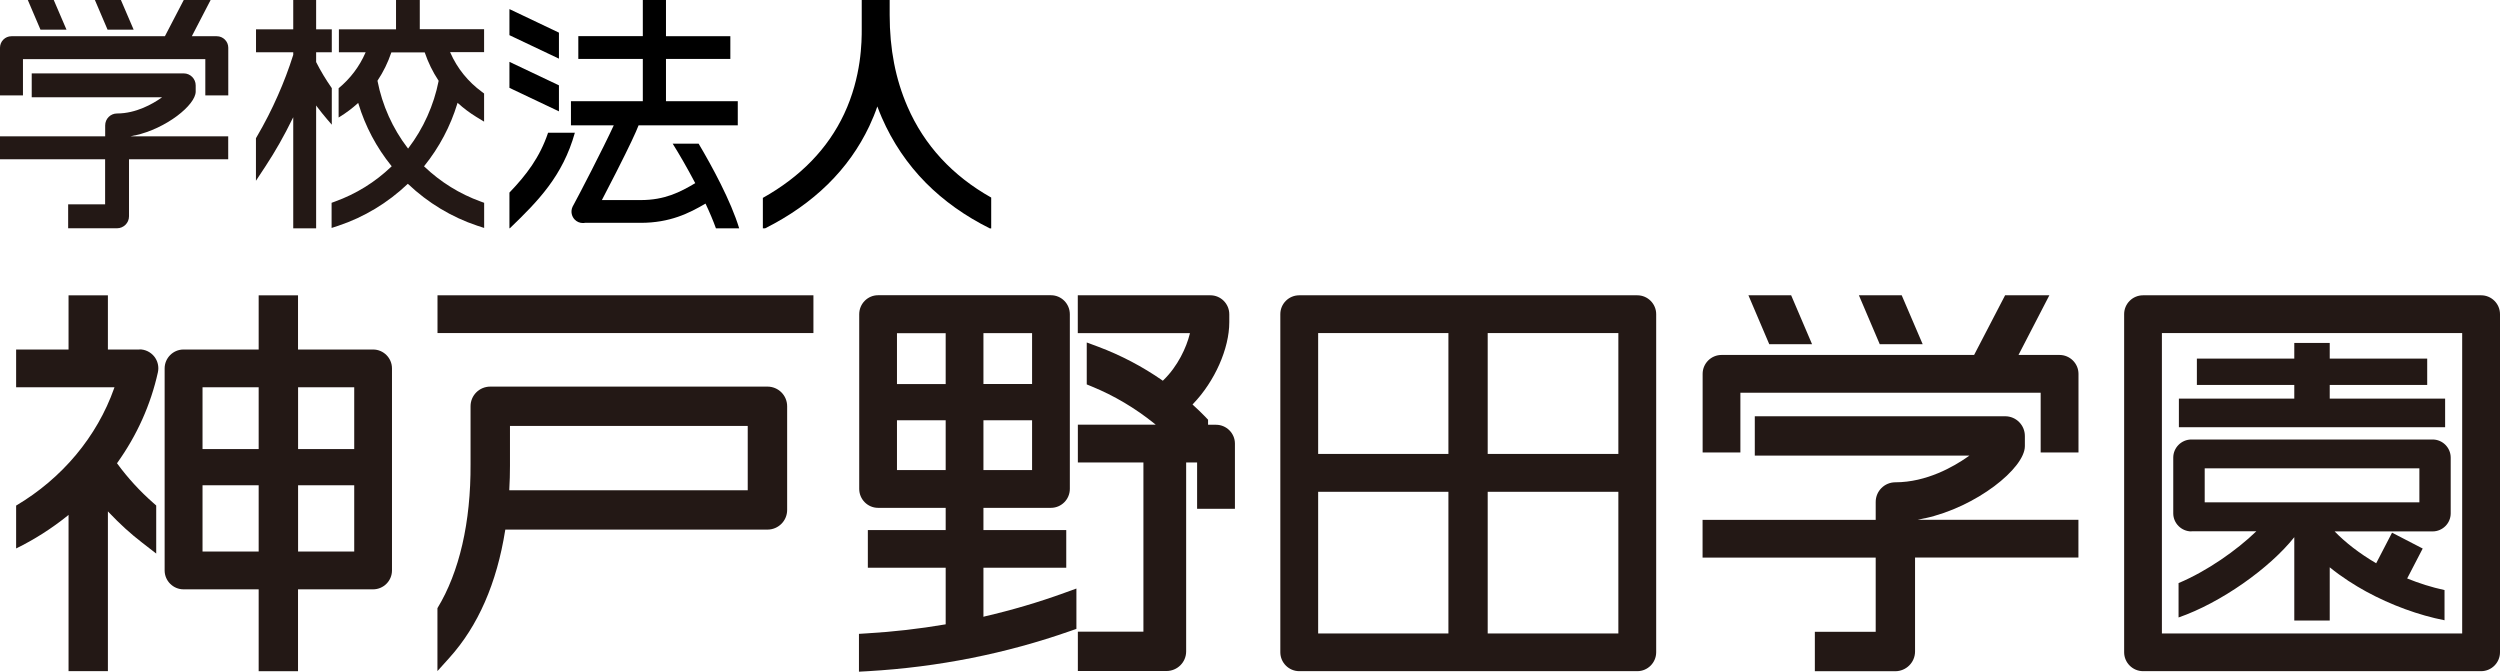 <?xml version="1.0" encoding="UTF-8"?>
<svg id="_レイヤー_2" data-name="レイヤー 2" xmlns="http://www.w3.org/2000/svg" viewBox="0 0 376.74 101.22">
  <defs>
    <style>
      .cls-1 {
        fill: #231815;
      }
    </style>
  </defs>
  <g id="_レイヤー_1-2" data-name="レイヤー 1">
    <g>
      <g>
        <path class="cls-1" d="M32.67,5.46h-3.76l.05-.1,2.78-5.36h-4.05l-2.84,5.46H1.73c-.96,0-1.73.78-1.73,1.73v7.19h3.46v-5.47h27.48v5.47h3.46v-7.19c0-.95-.78-1.73-1.73-1.73"/>
        <path class="cls-1" d="M20.33,20.41c4.72-1.03,9.16-4.59,9.16-6.61v-.93c0-1-.81-1.81-1.8-1.81H4.78v3.6h19.64l-.18.13c-1.24.86-3.73,2.31-6.6,2.31-.99,0-1.79.8-1.79,1.8v1.64H0v3.46h15.84v6.79h-5.57v3.61h7.36c1,0,1.81-.81,1.81-1.8v-8.6h14.95v-3.46h-14.71l.64-.14Z"/>
        <polygon class="cls-1" points="10.02 4.47 8.1 0 4.19 0 6.1 4.47 10.02 4.47"/>
        <polygon class="cls-1" points="20.14 4.47 18.22 0 14.3 0 16.21 4.47 20.14 4.47"/>
        <path class="cls-1" d="M63.28,0h-3.6v4.42h-8.61v3.46h4.03l-.04.09c-.91,2.08-2.27,3.87-4.03,5.33v4.41l.16-.1c.96-.59,1.87-1.27,2.71-2.03l.08-.07.03.1c1.04,3.43,2.71,6.59,4.98,9.4l.04.05-.05.04c-2.45,2.35-5.31,4.12-8.49,5.27l-.52.19v3.79l1.04-.34c3.84-1.28,7.43-3.44,10.4-6.27l.05-.04.05.04c2.97,2.82,6.56,4.99,10.41,6.27l1.04.34v-3.79l-.52-.19c-3.18-1.15-6.04-2.93-8.5-5.27l-.04-.04.04-.05c2.26-2.81,3.94-5.98,4.98-9.41l.03-.11.08.07c.84.76,1.76,1.45,2.72,2.04l1.2.73v-4.24l-.32-.24c-2.08-1.52-3.73-3.55-4.76-5.9l-.04-.09h5.12v-3.46h-9.69V0ZM64,7.89l.02.05c.5,1.47,1.19,2.89,2.06,4.2l.02.03v.03c-.72,3.65-2.29,7.15-4.55,10.12l-.05.07-.06-.07c-2.27-2.96-3.84-6.46-4.55-10.12v-.03s.01-.03.01-.03c.87-1.31,1.56-2.72,2.06-4.2l.02-.04h5.04Z"/>
        <path class="cls-1" d="M47.64,9.31v-1.43h2.36v-3.46h-2.36V0h-3.45v4.42h-5.61v3.46h5.61v.39c-.66,2.09-1.44,4.15-2.32,6.13-.91,2.08-1.98,4.17-3.19,6.24l-.11.19v6.41l1.45-2.2c1.48-2.25,2.83-4.64,4.03-7.1l.14-.27v16.74h3.45V15.89l.12.17c.51.68,1.03,1.32,1.54,1.92l.7.81v-5.51c-.88-1.26-1.68-2.58-2.36-3.93v-.03Z"/>
      </g>
      <path d="M129.86,4.39c0,1.77,0,7.16-2.66,12.8-2.45,5.21-6.56,9.45-12.24,12.63v4.59h.34c7.34-3.69,12.62-8.87,15.71-15.42.47-1,.87-1.98,1.2-2.95.21.57.44,1.13.68,1.69,1.61,3.69,3.84,7,6.64,9.83,2.69,2.71,5.92,5.01,9.64,6.86h.2v-4.65c-5.85-3.29-10.09-7.88-12.62-13.71-1.8-4.15-2.68-8.67-2.68-13.81V0h-4.21v4.39Z"/>
      <g>
        <path d="M111.39,34.41c-1.24-4.11-4.1-9.37-6.11-12.76h-3.91c.98,1.56,2.22,3.7,3.4,5.95-2.29,1.36-4.59,2.55-8.23,2.55h-5.84c.51-.98,1.32-2.54,2.18-4.23,2.05-4.04,2.95-5.99,3.35-7.03h14.95v-3.64h-10.82v-6.37h9.7v-3.43h-9.7V0h-3.49v5.45h-9.72v3.43h9.72v6.37h-10.83v3.64h6.45c-1.55,3.38-5.35,10.71-6.08,12.03-.04.06-.08.13-.11.2-.38.8-.09,1.54.28,1.94.33.36.79.55,1.26.55.1,0,.2,0,.3-.03h8.41c4.41,0,7.3-1.45,9.77-2.9.62,1.31,1.16,2.59,1.57,3.73h3.51Z"/>
        <polygon points="84.23 12.86 76.77 9.32 76.77 13.24 84.23 16.78 84.23 12.86"/>
        <polygon points="84.23 4.92 76.77 1.37 76.77 5.3 84.23 8.84 84.23 4.92"/>
        <path d="M82.59,20.01c-1.25,3.71-3.28,6.37-5.82,9.01v5.38h.06c4.29-4.13,7.97-7.88,9.8-14.4h-4.04Z"/>
      </g>
    </g>
    <g>
      <g>
        <path class="cls-1" d="M246.74,44.5h-50.95c-1.58,0-2.85,1.28-2.85,2.84v50.95c0,1.57,1.28,2.85,2.85,2.85h50.95c1.56,0,2.84-1.28,2.84-2.85v-50.95c0-1.56-1.28-2.84-2.84-2.84M218.27,95.46h-19.63v-21.35h19.63v21.35ZM218.27,68.41h-19.63v-18.22h19.63v18.22ZM243.88,95.46h-19.69v-21.35h19.69v21.35ZM243.88,68.41h-19.69v-18.22h19.69v18.22Z"/>
        <path class="cls-1" d="M183.26,64.01h-1.21v-.76l-.36-.38c-.59-.61-1.22-1.23-1.89-1.83l-.09-.08.08-.09c3.27-3.4,5.46-8.34,5.46-12.31v-1.19c0-1.59-1.28-2.87-2.85-2.87h-19.98v5.7h16.9l-.03.14c-.49,1.99-1.79,4.86-3.99,6.97l-.07.07-.07-.06c-3.01-2.09-6.26-3.79-9.64-5.06l-1.75-.65v6.32l.8.33c3.34,1.37,6.49,3.24,9.35,5.54l.25.2h-11.74v5.69h9.88v25.5h-9.88v5.93h13.35c1.64,0,2.97-1.32,2.97-2.95v-28.48h1.65v6.98h5.7v-9.82c0-1.56-1.28-2.84-2.85-2.84"/>
        <path class="cls-1" d="M148.34,92.91l-.14.04v-7.39h12.48v-5.68h-12.48v-3.35h10.17c1.57,0,2.85-1.28,2.85-2.86v-26.31c0-1.59-1.28-2.87-2.85-2.87h-26.05c-1.56,0-2.84,1.28-2.84,2.87v26.31c0,1.58,1.28,2.86,2.84,2.86h10.19v3.35h-11.73v5.68h11.73v8.52l-.1.02c-3.86.66-7.8,1.11-11.71,1.34l-1.26.08v5.7l1.43-.08c10.51-.61,20.75-2.65,30.45-6.06l.89-.31v-6.08l-1.82.66c-3.88,1.41-7.93,2.6-12.04,3.55M148.2,50.2h7.33v7.67h-7.33v-7.67ZM148.2,63.33h7.33v7.51h-7.33v-7.51ZM142.51,70.84h-7.34v-7.51h7.34v7.51ZM142.51,57.88h-7.34v-7.67h7.34v7.67Z"/>
        <path class="cls-1" d="M56.22,52.67h-11.31v-8.16h-5.93v8.16h-11.32c-1.57,0-2.85,1.28-2.85,2.85v30.44c0,1.57,1.28,2.85,2.85,2.85h11.32v12.34h5.93v-12.34h11.31c1.57,0,2.85-1.28,2.85-2.85v-30.44c0-1.57-1.28-2.85-2.85-2.85M38.98,83.11h-8.46v-9.98h8.46v9.98ZM38.98,67.67h-8.46v-9.31h8.46v9.31ZM53.38,83.11h-8.46v-9.98h8.46v9.98ZM53.38,67.67h-8.46v-9.31h8.46v9.31Z"/>
        <path class="cls-1" d="M21.03,52.67h-4.77v-8.16h-5.93v8.16H2.43v5.69h14.82l-.05.15c-2.58,7.3-7.83,13.57-14.77,17.68v6.46c2.74-1.34,5.33-2.99,7.71-4.9l.19-.16v23.55h5.93v-24.08l.2.21c1.56,1.65,3.23,3.18,4.99,4.53l2.09,1.62v-7.24l-.44-.39c-2.02-1.77-3.84-3.76-5.42-5.91l-.05-.07.05-.07c2.98-4.17,5.03-8.76,6.11-13.62.19-.84-.01-1.72-.56-2.41-.55-.67-1.36-1.06-2.21-1.06"/>
        <rect class="cls-1" x="65.93" y="44.5" width="56.65" height="5.69"/>
        <path class="cls-1" d="M115.65,58.26h-41.77c-1.64,0-2.97,1.32-2.97,2.96v8.71c.05,8.77-1.68,16.28-4.99,21.72v9.48l1.8-2c4.32-4.79,7.15-11.25,8.41-19.22l.02-.1h39.5c1.64,0,2.97-1.32,2.97-2.96v-15.63c0-1.64-1.33-2.96-2.97-2.96M112.68,73.88h-35.93v-.12c.07-1.24.1-2.39.1-3.53v-6.04h35.83v9.69Z"/>
        <path class="cls-1" d="M310.37,53.49h-6.19l.08-.16,4.57-8.83h-6.67l-4.67,8.99h-38.06c-1.57,0-2.85,1.28-2.85,2.85v11.84h5.69v-9h45.25v9h5.7v-11.84c0-1.57-1.29-2.85-2.86-2.85"/>
        <path class="cls-1" d="M290.05,78.11c7.78-1.69,15.09-7.55,15.09-10.88v-1.53c0-1.64-1.33-2.97-2.96-2.97h-37.74v5.93h32.34l-.3.21c-2.03,1.42-6.13,3.81-10.86,3.81-1.63,0-2.96,1.32-2.96,2.96v2.7h-26.09v5.69h26.09v11.18h-9.17v5.94h12.12c1.64,0,2.98-1.33,2.98-2.97v-14.16h24.62v-5.69h-24.22l1.05-.23Z"/>
        <polygon class="cls-1" points="273.07 51.87 269.92 44.5 263.48 44.5 266.62 51.87 273.07 51.87"/>
        <polygon class="cls-1" points="289.74 51.87 286.58 44.5 280.13 44.5 283.27 51.87 289.74 51.87"/>
      </g>
      <g>
        <path class="cls-1" d="M373.9,44.5h-50.95c-1.58,0-2.85,1.28-2.85,2.84v50.95c0,1.57,1.28,2.85,2.85,2.85h50.95c1.56,0,2.84-1.28,2.84-2.85v-50.95c0-1.56-1.28-2.84-2.84-2.84ZM371.04,95.46h-45.25v-45.27h45.25v45.27Z"/>
        <polygon class="cls-1" points="368.47 60.07 351.08 60.07 351.08 58.01 365.77 58.01 365.77 54.04 351.08 54.04 351.08 51.68 345.74 51.68 345.74 54.04 331.06 54.04 331.06 58.01 345.74 58.01 345.74 60.07 328.35 60.07 328.35 64.38 368.47 64.38 368.47 60.07"/>
        <path class="cls-1" d="M330.24,80.06h9.78c-2.97,2.88-7.44,6.01-11.72,7.81v5.18c6.36-2.2,13.73-7.42,17.44-12.1v12.56h5.34v-8.02c1.86,1.51,3.81,2.73,5.47,3.64,3.75,2.05,7.97,3.59,11.83,4.34v-4.55c-1.94-.42-3.83-1.02-5.63-1.75l2.34-4.51-4.62-2.39-2.39,4.61c-2.51-1.47-4.66-3.14-6.26-4.8h14.76c1.5,0,2.73-1.22,2.73-2.72v-8.4c0-1.5-1.22-2.73-2.73-2.73h-36.34c-1.51,0-2.74,1.23-2.74,2.73v8.4c0,1.49,1.23,2.72,2.74,2.72ZM332.24,70.58h32.35v5.12h-32.35v-5.12Z"/>
      </g>
    </g>
  </g>
</svg>